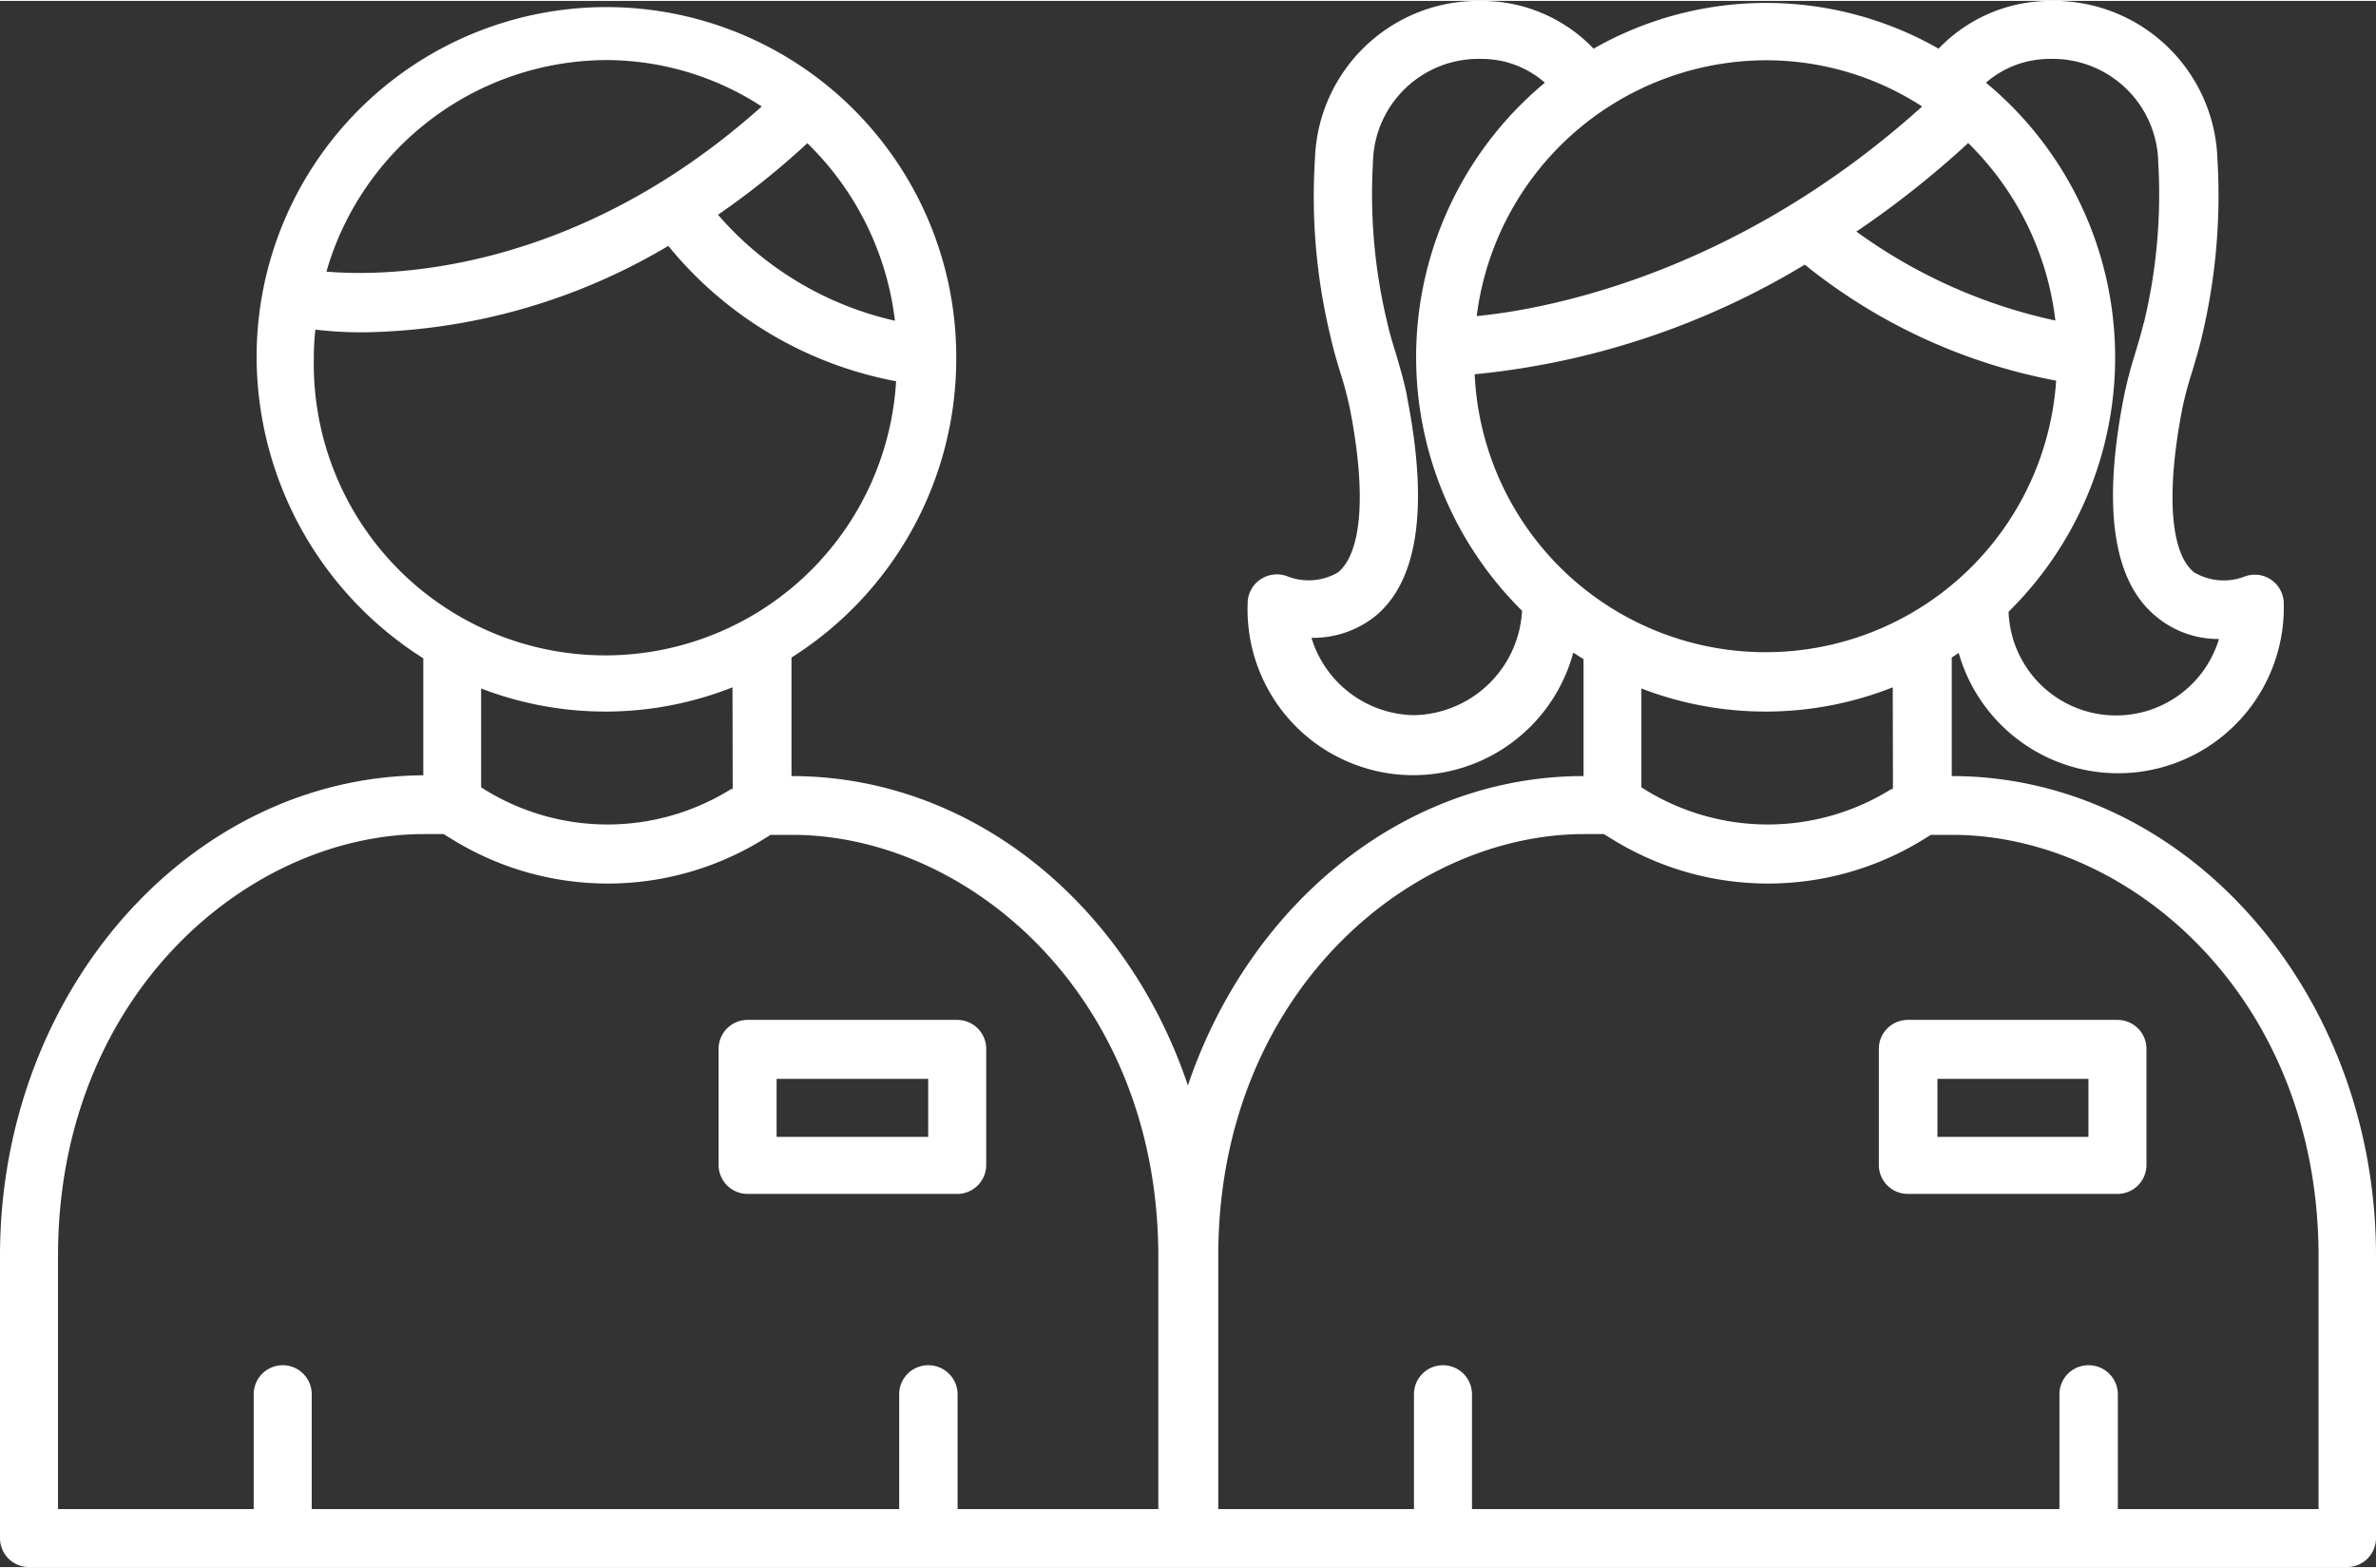<?xml version="1.0" encoding="UTF-8"?>
<svg width="50px" height="33px" xmlns="http://www.w3.org/2000/svg" viewBox="0 0 122.87 81">
  <rect x="0" y="0" width="122.87" height="81" fill="#333333" stroke="none"/>
  <defs>
    <style>.cls-1{fill:none;}.cls-2{fill:#fff;}</style>
  </defs>
  <title>high school</title>
  <g id="Layer_2" data-name="Layer 2">
    <g id="high_school" data-name="high school">
      <path class="cls-1" d="M111.59,8.36A5.46,5.46,0,0,0,106,3a5,5,0,0,0-3.25,1.21,18.45,18.45,0,0,1,1.17,27.36A5.56,5.56,0,0,0,114.78,33h0a5,5,0,0,1-3.27-1.12c-2.22-1.83-2.77-5.66-1.64-11.39a22.2,22.2,0,0,1,.57-2.18c.18-.58.33-1.09.45-1.61A28.31,28.31,0,0,0,111.59,8.36Z"></path>
      <path class="cls-1" d="M106.29,16.57a15.37,15.37,0,0,0-4.53-9.2A49,49,0,0,1,96,11.93,27.26,27.26,0,0,0,106.29,16.57Z"></path>
      <path class="cls-1" d="M76.37,16.3c3.08-.29,13.11-1.9,23-10.84a14.82,14.82,0,0,0-8.08-2.39A15.12,15.12,0,0,0,76.37,16.3Z"></path>
      <path class="cls-1" d="M91.32,33.76a15.17,15.17,0,0,0,15-14.11,29.32,29.32,0,0,1-13-6,40.55,40.55,0,0,1-17.06,5.68A15.3,15.3,0,0,0,91.32,33.76Z"></path>
      <path class="cls-1" d="M73.13,36.94a5.71,5.71,0,0,0,5.58-5.4A18.45,18.45,0,0,1,79.89,4.23,4.94,4.94,0,0,0,76.62,3,5.46,5.46,0,0,0,71,8.36a28.31,28.31,0,0,0,.73,8.32c.12.54.28,1.07.45,1.61.2.7.42,1.42.57,2.18,1.13,5.73.57,9.56-1.64,11.39A5.15,5.15,0,0,1,67.82,33,5.64,5.64,0,0,0,73.13,36.94Z"></path>
      <rect class="cls-1" x="100.16" y="55.75" width="7.81" height="2.95"></rect>
      <path class="cls-1" d="M84.88,35.56v5.19l.14.09a12.07,12.07,0,0,0,12.79,0l.08,0V35.5A17.87,17.87,0,0,1,84.88,35.56Z"></path>
      <path class="cls-1" d="M119.87,78V64.9c0-13.47-9.83-21.81-18.94-21.81H99.82l-.42.26a15.3,15.3,0,0,1-16,0l-.49-.3h-1C72.83,43.09,63,51.43,63,64.9V78H73.12V72.06a1.5,1.5,0,0,1,3,0V78h30.4V72.06a1.5,1.5,0,0,1,3,0V78Zm-10.4-16.3H98.66a1.5,1.5,0,0,1-1.5-1.5v-6a1.5,1.5,0,0,1,1.5-1.5h10.81a1.5,1.5,0,0,1,1.5,1.5v6A1.5,1.5,0,0,1,109.47,61.7Z"></path>
      <path class="cls-1" d="M16.23,18.41a15.07,15.07,0,0,0,30.11,1.22,19.92,19.92,0,0,1-11.78-7A31.69,31.69,0,0,1,18.82,17.1,20.16,20.16,0,0,1,16.31,17,12.65,12.65,0,0,0,16.23,18.41Z"></path>
      <path class="cls-1" d="M46.28,16.54a15.32,15.32,0,0,0-4.53-9.18,41.14,41.14,0,0,1-4.62,3.7A17.07,17.07,0,0,0,46.28,16.54Z"></path>
      <path class="cls-1" d="M31.32,3.06A15.13,15.13,0,0,0,16.88,14c2.63.23,12.51.41,22.51-8.54A14.77,14.77,0,0,0,31.32,3.06Z"></path>
      <path class="cls-1" d="M24.88,35.56v5.19l.14.09a12.07,12.07,0,0,0,12.79,0l.08,0V35.5A17.87,17.87,0,0,1,24.88,35.56Z"></path>
      <rect class="cls-1" x="40.16" y="55.75" width="7.81" height="2.95"></rect>
      <path class="cls-1" d="M59.87,78V64.9c0-13.47-9.83-21.81-18.94-21.81H39.82l-.42.26a15.3,15.3,0,0,1-15.95,0l-.49-.3h-1C12.83,43.09,3,51.43,3,64.9V78H13.12V72.06a1.5,1.5,0,0,1,3,0V78h30.4V72.06a1.5,1.5,0,0,1,3,0V78ZM49.47,61.7H38.66a1.5,1.5,0,0,1-1.5-1.5v-6a1.5,1.5,0,0,1,1.5-1.5H49.47a1.5,1.5,0,0,1,1.5,1.5v6A1.5,1.5,0,0,1,49.47,61.7Z"></path>
      <path class="cls-2" d="M100.93,40.09l0-6.13.36-.24a8.57,8.57,0,0,0,16.81-2.56,1.5,1.5,0,0,0-2-1.4,3,3,0,0,1-2.64-.21c-1.24-1-1.45-4.14-.6-8.5a19.29,19.29,0,0,1,.51-1.9c.18-.6.36-1.2.5-1.81a31.4,31.4,0,0,0,.8-9.16A8.46,8.46,0,0,0,106,0a8,8,0,0,0-5.75,2.47,18,18,0,0,0-17.84,0A8,8,0,0,0,76.62,0,8.45,8.45,0,0,0,68,8.18a30.72,30.72,0,0,0,.8,9.16c.13.61.31,1.21.49,1.81a19.29,19.29,0,0,1,.51,1.9c.86,4.36.64,7.46-.6,8.5a3,3,0,0,1-2.62.21,1.52,1.52,0,0,0-1.4.16,1.49,1.49,0,0,0-.66,1.24A8.57,8.57,0,0,0,81.36,33.7c.17.12.35.23.53.34v6.05c-9.34,0-17.31,6.68-20.46,16-3.14-9.34-11.14-16-20.5-16l0-6.13a18.28,18.28,0,0,0,8.52-15.55,18.09,18.09,0,1,0-36.18,0A18.49,18.49,0,0,0,21.89,34v6.05C9.81,40.12,0,51.24,0,64.9V79.5A1.5,1.5,0,0,0,1.5,81H121.37a1.5,1.5,0,0,0,1.5-1.5V64.9C122.87,51.22,113,40.09,100.93,40.09ZM108,70.56a1.5,1.5,0,0,0-1.5,1.5V78H76.12V72.06a1.5,1.5,0,0,0-3,0V78H63V64.9c0-13.47,9.83-21.81,18.94-21.81h1l.49.3a15.3,15.3,0,0,0,16,0l.42-.26h1.11c9.11,0,18.94,8.34,18.94,21.81V78H109.52V72.06A1.51,1.51,0,0,0,108,70.56ZM97.89,40.76l-.08,0a12.07,12.07,0,0,1-12.79,0l-.14-.09V35.56a17.87,17.87,0,0,0,13-.06ZM93.33,13.64a29.32,29.32,0,0,0,13,6,15.06,15.06,0,0,1-30.07-.33A40.55,40.55,0,0,0,93.33,13.64Zm17.53,3c-.12.52-.27,1-.45,1.61a22.2,22.2,0,0,0-.57,2.18c-1.13,5.73-.58,9.56,1.64,11.39A5,5,0,0,0,114.75,33h0a5.56,5.56,0,0,1-10.88-1.41,18.45,18.45,0,0,0-1.17-27.36A5,5,0,0,1,106,3a5.46,5.46,0,0,1,5.61,5.36A28.31,28.31,0,0,1,110.86,16.68Zm-9.1-9.31a15.37,15.37,0,0,1,4.53,9.2A27.26,27.26,0,0,1,96,11.93,49,49,0,0,0,101.76,7.37Zm-29,13.1c-.15-.76-.37-1.48-.57-2.18-.17-.54-.33-1.07-.45-1.61A28.31,28.31,0,0,1,71,8.36,5.46,5.46,0,0,1,76.62,3a4.94,4.94,0,0,1,3.27,1.23,18.45,18.45,0,0,0-1.18,27.31,5.71,5.71,0,0,1-5.58,5.4,5.64,5.64,0,0,1-5.31-4,5.15,5.15,0,0,0,3.3-1.12C73.33,30,73.89,26.2,72.76,20.47Zm3.61-4.17A15.12,15.12,0,0,1,91.32,3.07,14.82,14.82,0,0,1,99.4,5.46C89.48,14.4,79.45,16,76.37,16.3ZM48,70.56a1.5,1.5,0,0,0-1.5,1.5V78H16.12V72.06a1.5,1.5,0,0,0-3,0V78H3V64.9c0-13.47,9.83-21.81,18.94-21.81h1l.49.3a15.3,15.3,0,0,0,16,0l.42-.26h1.11c9.11,0,18.94,8.34,18.94,21.81V78H49.52V72.06A1.51,1.51,0,0,0,48,70.56ZM37.89,40.76l-.08,0a12.07,12.07,0,0,1-12.79,0l-.14-.09V35.56a17.87,17.87,0,0,0,13-.06Zm3.86-33.4a15.32,15.32,0,0,1,4.53,9.18,17.07,17.07,0,0,1-9.15-5.48A41.14,41.14,0,0,0,41.75,7.36Zm-7.19,5.31a19.92,19.92,0,0,0,11.78,7,15.07,15.07,0,0,1-30.11-1.22A12.65,12.65,0,0,1,16.31,17a20.16,20.16,0,0,0,2.51.14A31.69,31.69,0,0,0,34.56,12.67ZM16.88,14A15.13,15.13,0,0,1,31.32,3.06a14.77,14.77,0,0,1,8.07,2.4C29.39,14.41,19.51,14.23,16.88,14Z"></path>
      <path class="cls-2" d="M111,60.2v-6a1.5,1.5,0,0,0-1.5-1.5H98.66a1.5,1.5,0,0,0-1.5,1.5v6a1.5,1.5,0,0,0,1.5,1.5h10.81A1.5,1.5,0,0,0,111,60.2Zm-3-4.45v3h-7.81v-3Z"></path>
      <path class="cls-2" d="M51,60.2v-6a1.5,1.5,0,0,0-1.5-1.5H38.66a1.5,1.5,0,0,0-1.5,1.5v6a1.5,1.5,0,0,0,1.5,1.5H49.47A1.5,1.5,0,0,0,51,60.2Zm-3-4.45v3H40.16v-3Z"></path>
    </g>
  </g>
</svg>
